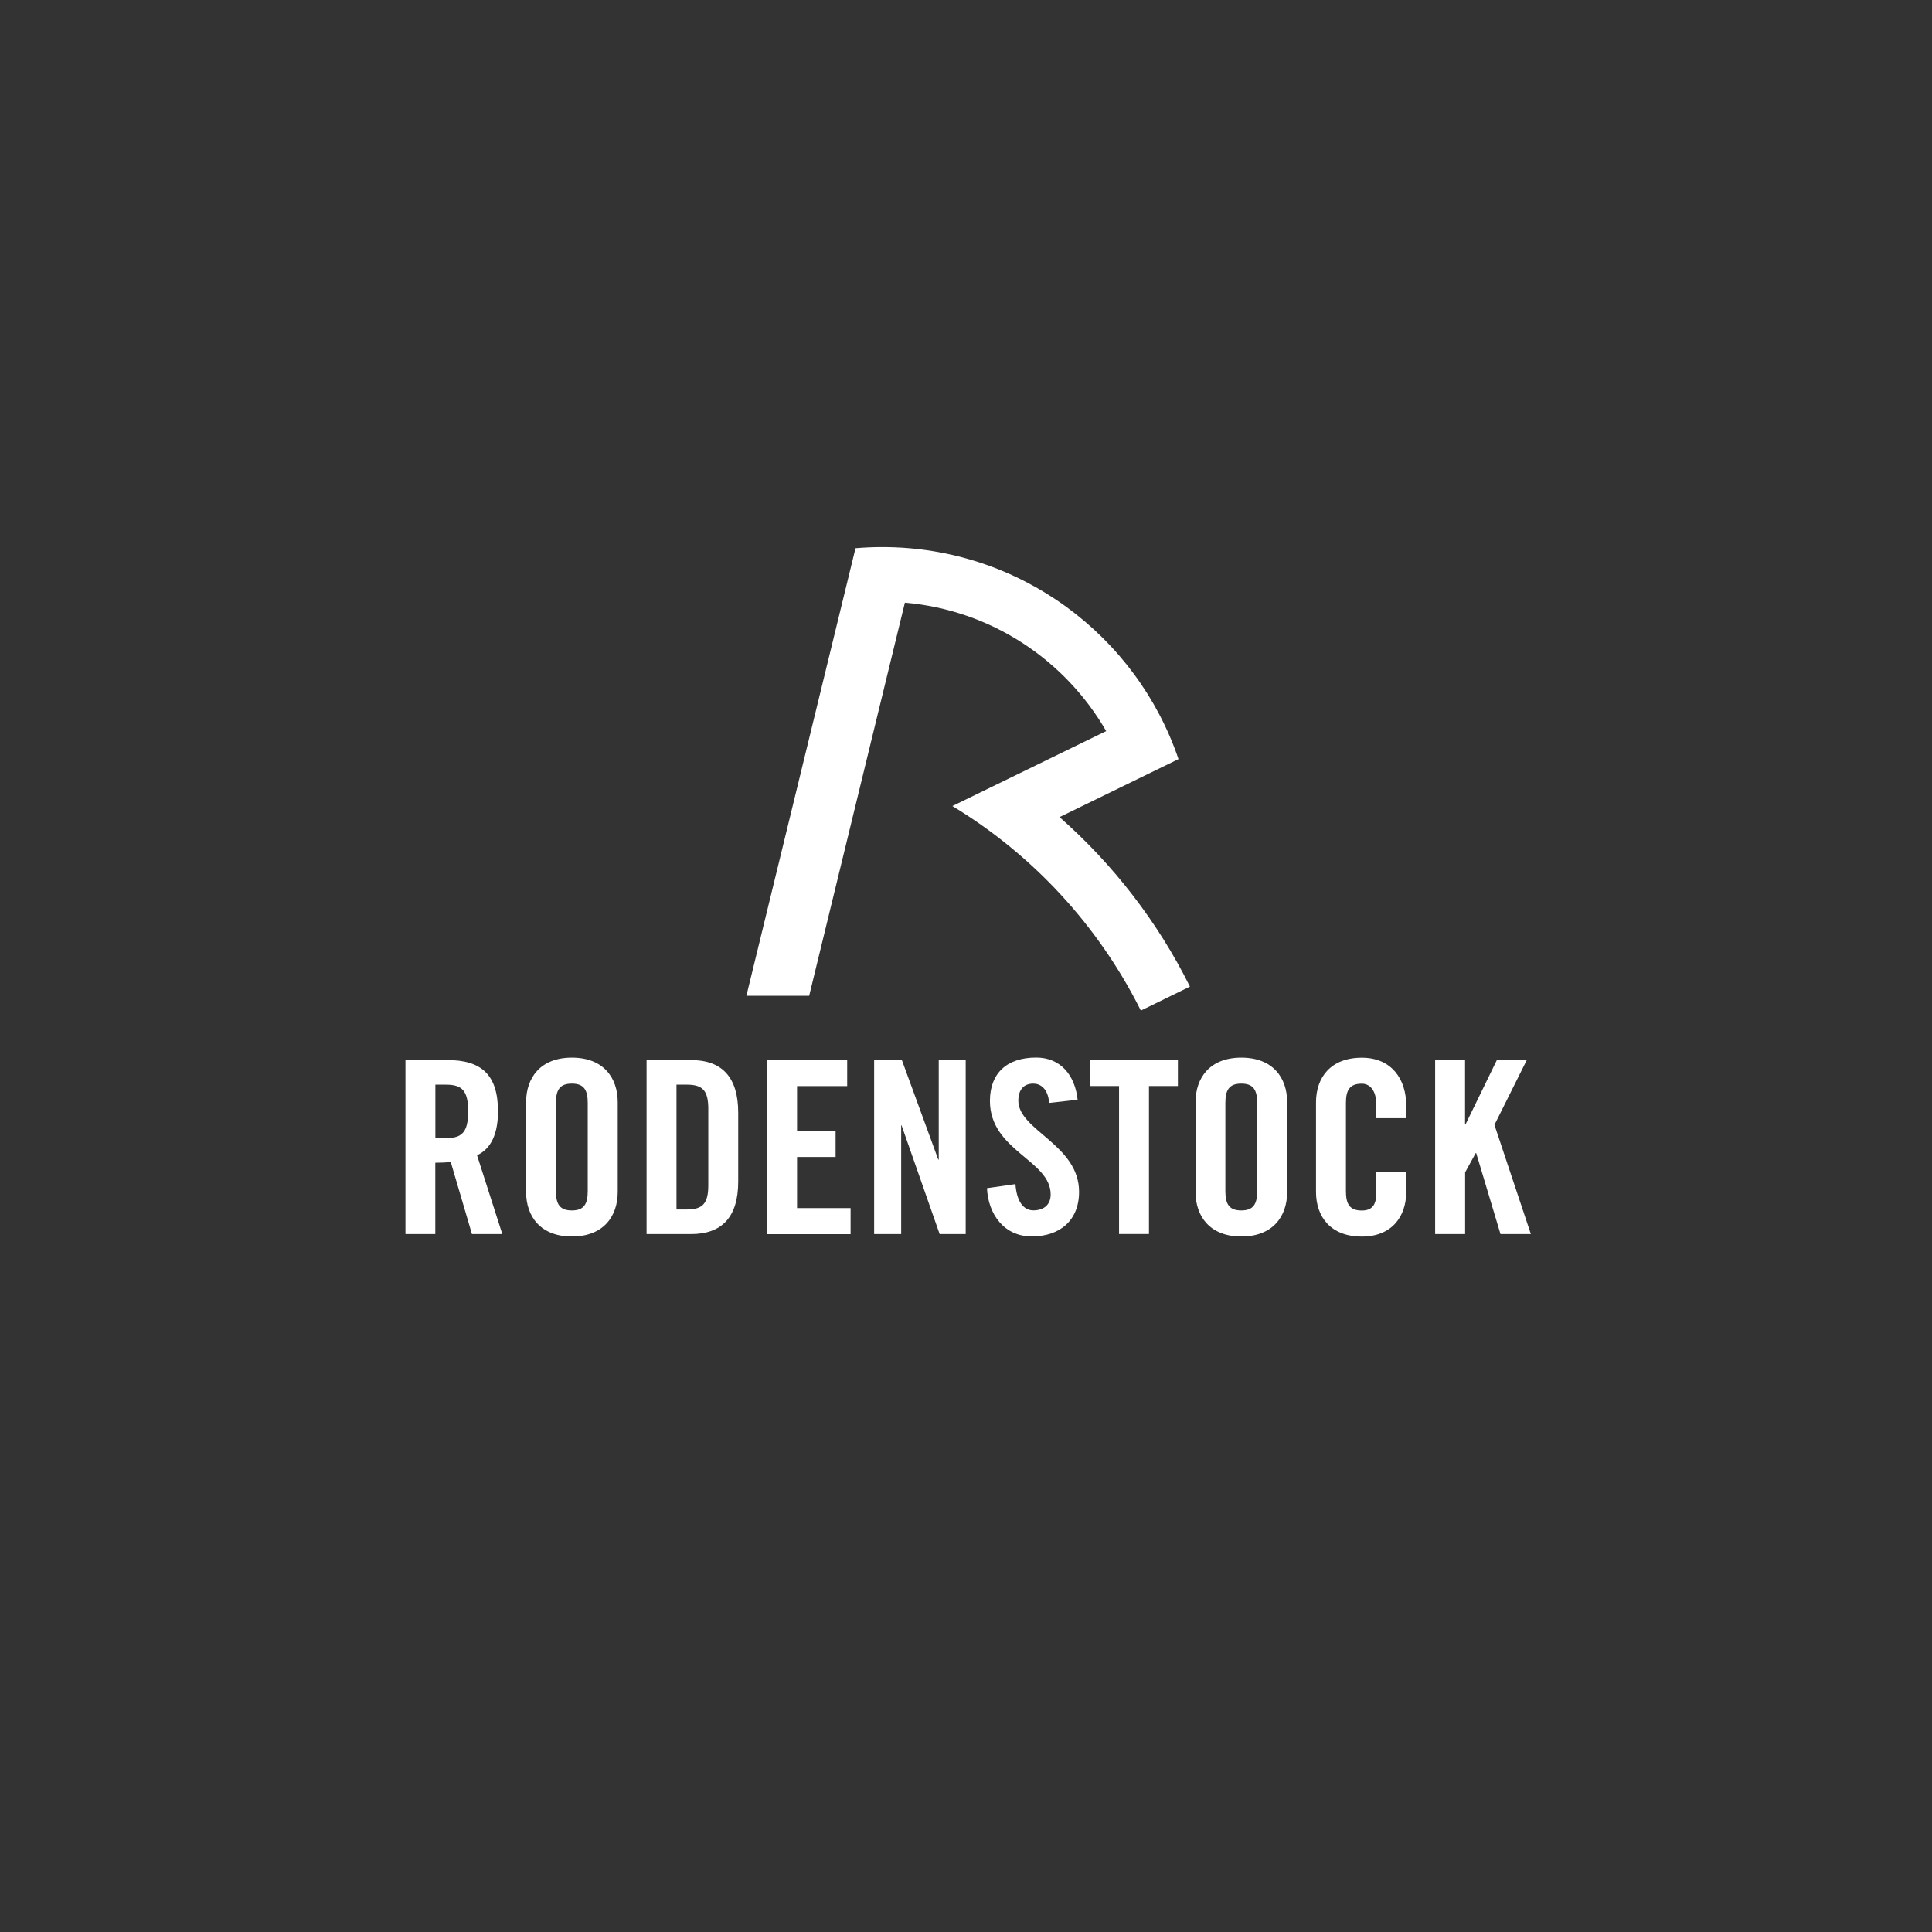 <?xml version="1.0" encoding="utf-8"?>
<!-- Generator: Adobe Illustrator 25.4.0, SVG Export Plug-In . SVG Version: 6.00 Build 0)  -->
<svg version="1.1" id="Ebene_1" xmlns="http://www.w3.org/2000/svg" xmlns:xlink="http://www.w3.org/1999/xlink" x="0px" y="0px"
	 viewBox="0 0 255.12 255.12" style="enable-background:new 0 0 255.12 255.12;" xml:space="preserve">
<rect x="0" y="0" width="255.12" height="255.12" fill="#333333" stroke="none"/>
<style type="text/css">
	.GrŁn_x0020_bogenfŲrmig{fill:url(#SVGID_1_);stroke:#FFFFFF;stroke-width:0.25;stroke-miterlimit:1;}
	.st0{fill:#FFFFFF;}
</style>
<linearGradient id="SVGID_1_" gradientUnits="userSpaceOnUse" x1="0" y1="255.12" x2="0.707" y2="254.413">
	<stop  offset="0" style="stop-color:#22A849"/>
	<stop  offset="0.983" style="stop-color:#19361A"/>
</linearGradient>
<path class="st0" d="M98.56,131.5L98.56,131.5l14.41-59.11c1.17-0.1,2.34-0.15,3.54-0.15c18.16,0,33.58,11.71,39.11,28l-15.71,7.66
	c7.09,6.24,12.97,13.83,17.22,22.38l-6.49,3.17c-0.02-0.04-0.04-0.08-0.05-0.12c-5.58-11.13-14.22-20.47-24.83-26.89l20.31-9.9
	c-5.42-9.4-15.2-15.98-26.58-16.96l-12.64,51.91H98.56z"/>
<g>
	<path class="st0" d="M57.49,162.96h-3.95v-22.98h5.54c4.42,0,6.68,1.88,6.68,6.78c0,3.69-1.43,5.19-2.77,5.79l3.34,10.41h-4.01
		l-2.8-9.52c-0.51,0.06-1.34,0.1-2.04,0.1V162.96z M57.49,150.29h1.4c2.13,0,2.93-0.8,2.93-3.53c0-2.74-0.8-3.53-2.93-3.53h-1.4
		V150.29z"/>
	<path class="st0" d="M69.47,145.55c0-3.25,1.91-5.89,6.05-5.89c4.14,0,6.05,2.64,6.05,5.89v11.84c0,3.25-1.91,5.89-6.05,5.89
		c-4.14,0-6.05-2.64-6.05-5.89V145.55z M73.41,157.29c0,1.72,0.51,2.55,2.1,2.55c1.59,0,2.1-0.83,2.1-2.55v-11.65
		c0-1.72-0.51-2.55-2.1-2.55c-1.59,0-2.1,0.83-2.1,2.55V157.29z"/>
	<path class="st0" d="M85.38,139.98h5.86c4.07,0,6.24,2.23,6.24,6.94v9.1c0,4.71-2.16,6.94-6.24,6.94h-5.86V139.98z M89.33,159.71
		h1.37c2.1,0,2.83-0.79,2.83-3.21v-10.06c0-2.42-0.73-3.21-2.83-3.21h-1.37V159.71z"/>
	<path class="st0" d="M101.3,162.96v-22.98h10.57v3.44h-6.62v5.92h5.09v3.44h-5.09v6.75h7.07v3.44H101.3z"/>
	<path class="st0" d="M115.43,162.96v-22.98h3.66l4.81,13.15h0.06v-13.15h3.56v22.98h-3.44l-5.03-14.36H119v14.36H115.43z"/>
	<path class="st0" d="M138.54,145.64c-0.16-1.97-1.21-2.55-2.1-2.55c-1.27,0-1.97,0.83-1.97,2.26c0,3.92,8.02,5.79,8.02,12.03
		c0,3.79-2.55,5.89-6.24,5.89c-3.66,0-5.76-2.93-5.92-6.37l3.76-0.54c0.16,2.32,1.08,3.47,2.36,3.47c1.37,0,2.29-0.73,2.29-2.1
		c0-4.55-8.02-5.76-8.02-12.35c0-3.66,2.23-5.73,6.11-5.73c3.21,0,5.12,2.32,5.47,5.57L138.54,145.64z"/>
	<path class="st0" d="M147.77,143.41h-3.82v-3.44h11.59v3.44h-3.82v19.54h-3.95V143.41z"/>
	<path class="st0" d="M157.87,145.55c0-3.25,1.91-5.89,6.05-5.89c4.14,0,6.05,2.64,6.05,5.89v11.84c0,3.25-1.91,5.89-6.05,5.89
		c-4.14,0-6.05-2.64-6.05-5.89V145.55z M161.81,157.29c0,1.72,0.51,2.55,2.1,2.55c1.59,0,2.1-0.83,2.1-2.55v-11.65
		c0-1.72-0.51-2.55-2.1-2.55c-1.59,0-2.1,0.83-2.1,2.55V157.29z"/>
	<path class="st0" d="M181.74,147.65v-1.78c0-1.94-0.89-2.77-1.91-2.77c-1.59,0-2.1,0.83-2.1,2.55v11.65c0,1.72,0.51,2.55,2.1,2.55
		c1.43,0,1.91-0.83,1.91-2.32v-2.77h3.95v2.64c0,3.25-1.91,5.89-5.86,5.89c-4.14,0-6.05-2.64-6.05-5.89v-11.84
		c0-3.25,1.91-5.89,6.05-5.89c3.95,0,5.86,2.87,5.86,6.3v1.69H181.74z"/>
	<path class="st0" d="M189.51,162.96v-22.98h3.95v8.5h0.06l4.14-8.5h3.95l-4.27,8.56l4.81,14.42h-4.01l-3.21-10.7h-0.06l-1.4,2.55
		v8.15H189.51z"/>
</g>
</svg>
